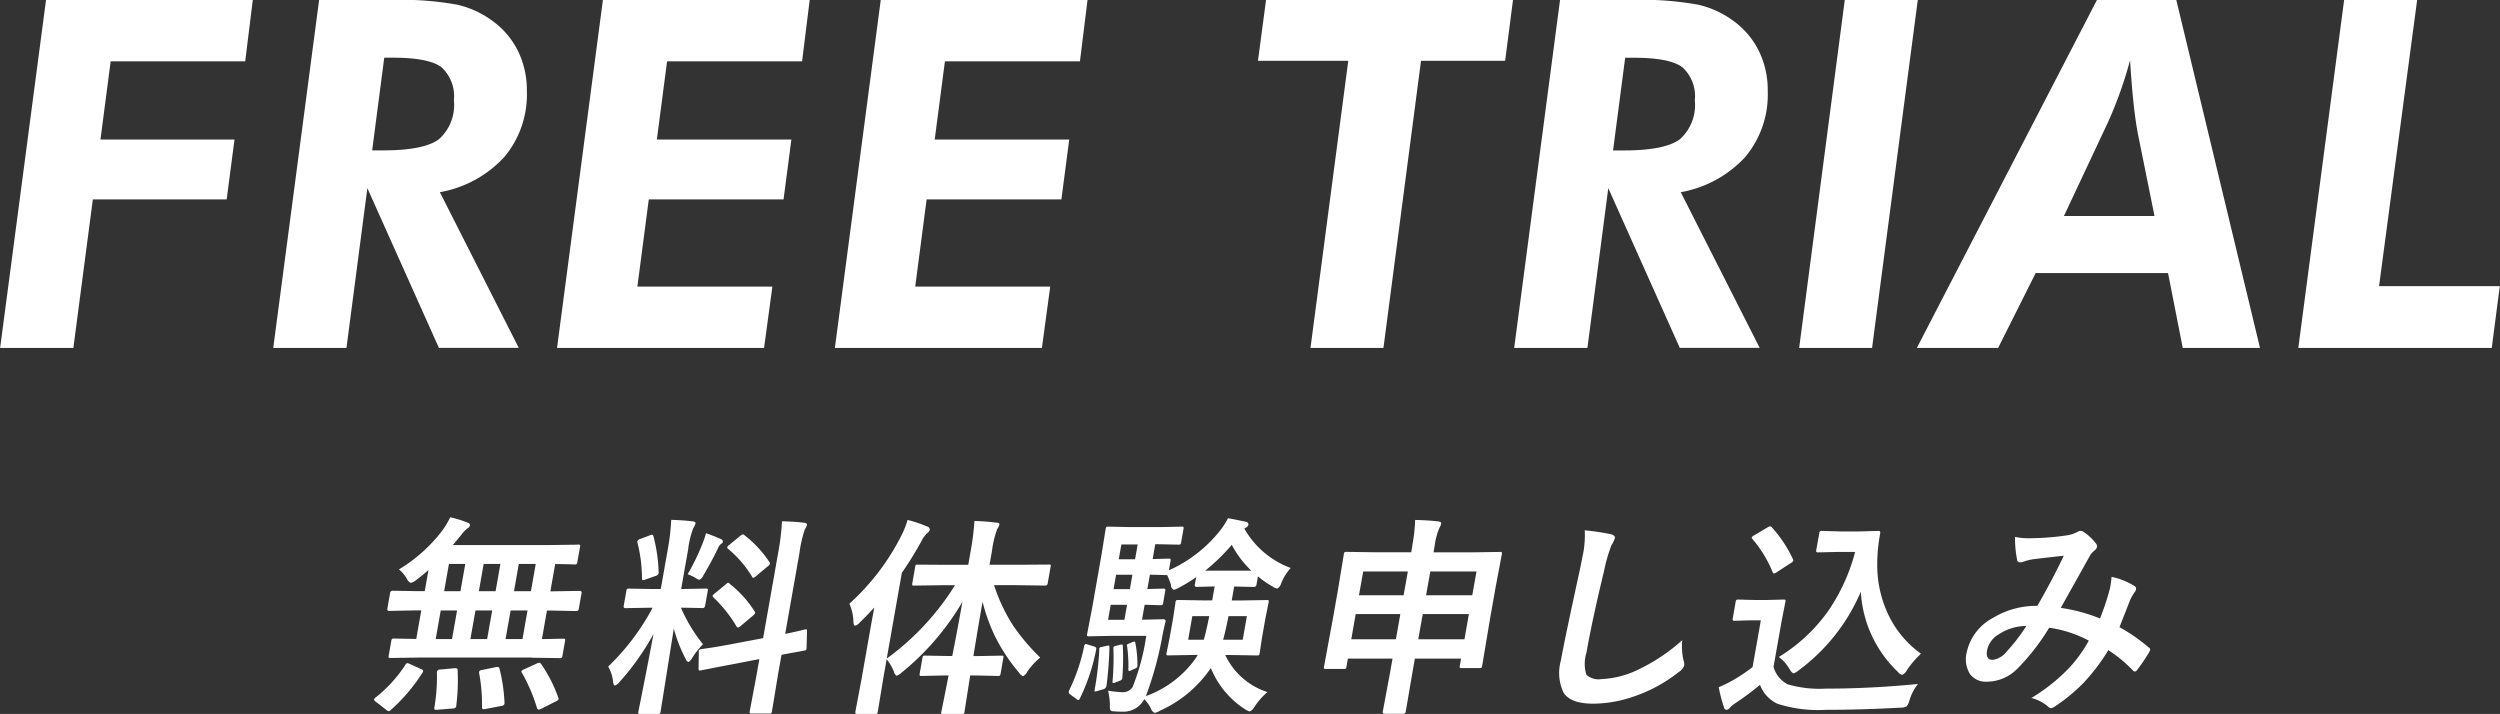 <svg id="mv_text" xmlns="http://www.w3.org/2000/svg" width="236.252" height="67.469" viewBox="0 0 236.252 67.469">
  <rect x="0" y="0" width="236.252" height="67.469" fill="#333333" stroke="none"/>
  <defs>
    <style>
      .cls-1 {
        fill: #fff;
        fill-rule: evenodd;
      }
    </style>
  </defs>
  <path id="FREE_TRIAL" data-name="FREE TRIAL" class="cls-1" d="M851.121,232.1l1.841-14.038h12.646l0.741-5.66H853.681l0.966-7.39H867.36l0.719-5.8H848.538L844.2,232.1h6.918ZM880.5,204.67h0.786q3.437,0,4.615.9a3.689,3.689,0,0,1,1.18,3.122,4.335,4.335,0,0,1-1.4,3.672q-1.4,1.068-5.312,1.067h-1.011ZM878.905,217l6.761,15.094h7.546l-7.457-14.712a10.852,10.852,0,0,0,6.1-3.335,9.2,9.2,0,0,0,2.122-6.233,8.43,8.43,0,0,0-.831-3.762,7.739,7.739,0,0,0-2.426-2.864,8.891,8.891,0,0,0-3.335-1.527,29.9,29.9,0,0,0-6.188-.45h-6.851L870.01,232.1h6.918ZM916.392,232.1l0.786-5.795H904.42l1.079-8.243h12.735l0.741-5.66H906.262l0.966-7.39h12.758l0.719-5.8H901.164L896.829,232.1h19.563Zm26.257,0,0.786-5.795H930.677l1.078-8.243h12.736l0.741-5.66H932.519l0.966-7.39h12.758l0.718-5.8H927.42L923.085,232.1h19.564Zm32.276,0,3.549-27.133h7.951l0.742-5.75H963.83l-0.764,5.75H971.6L968.03,232.1h6.895Zm22.843-27.425h0.786c2.3,0,3.826.3,4.616,0.9a3.681,3.681,0,0,1,1.18,3.122,4.348,4.348,0,0,1-1.4,3.672q-1.41,1.068-5.317,1.067h-1.01ZM996.173,217l6.757,15.094h7.55l-7.46-14.712a10.841,10.841,0,0,0,6.1-3.335,9.173,9.173,0,0,0,2.12-6.233,8.35,8.35,0,0,0-.83-3.762,7.713,7.713,0,0,0-2.42-2.864,8.892,8.892,0,0,0-3.34-1.527,29.868,29.868,0,0,0-6.186-.45h-6.85L987.279,232.1H994.2ZM1021.1,232.1l4.32-32.883h-6.9l-4.31,32.883h6.89Zm11.91,0,3.55-7.075h12.51l1.39,7.075h7.3l-7.91-32.883h-7.5L1025.33,232.1h7.68Zm6.22-12.466,4-8.512c0.42-.884.81-1.838,1.19-2.864s0.73-2.137,1.06-3.336q0.15,2.359.33,4.055c0.12,1.13.26,2.092,0.41,2.886l1.57,7.771h-8.56Zm40.43,12.466,0.76-5.84h-11.41l3.6-27.043h-6.9l-4.33,32.883h18.28Z" transform="translate(-844.188 -199.219)"/>
  <path id="無料体験申し込み" class="cls-1" d="M894.446,261.373l2.64,0.039a0.324,0.324,0,0,0,.186-0.034,0.336,0.336,0,0,0,.066-0.181l0.248-1.406a0.321,0.321,0,0,0,0-.176,0.235,0.235,0,0,0-.179-0.039l-2.008.039,0.477-2.7H896.2l2.442,0.049a0.234,0.234,0,0,0,.245-0.225l0.257-1.455c0.026-.15-0.029-0.225-0.166-0.225l-2.458.039H896.2l0.454-2.578q0.858,0.011,1.567.03l0.243,0.009a0.421,0.421,0,0,0,.2-0.029,0.244,0.244,0,0,0,.08-0.176L899,250.914a0.156,0.156,0,0,0-.2-0.225l-2.742.039h-9.082q0.367-.42.83-1a3.073,3.073,0,0,1,.563-0.586,0.42,0.42,0,0,0,.235-0.283,0.273,0.273,0,0,0-.238-0.254,9.389,9.389,0,0,0-1.631-.5,8.238,8.238,0,0,1-.71,1.2,14.589,14.589,0,0,1-4.133,3.721,3.338,3.338,0,0,1,.744.879,0.726,0.726,0,0,0,.369.4,1.373,1.373,0,0,0,.5-0.263c0.443-.333.834-0.651,1.175-0.958l-0.353,2h-0.586l-2.454-.039a0.228,0.228,0,0,0-.235.225l-0.257,1.455q-0.039.225,0.156,0.225l2.47-.049H884l-0.477,2.7-2.093-.039a0.406,0.406,0,0,0-.191.029,0.3,0.3,0,0,0-.072.186l-0.248,1.406a0.318,0.318,0,0,0,0,.176,0.274,0.274,0,0,0,.188.039l2.644-.039h10.693Zm-2.006-4.463h1.6l-0.477,2.7h-1.6Zm-3.32,0H890.7l-0.477,2.7h-1.582Zm-3.282,0h1.543l-0.477,2.7h-1.543Zm7.377-4.4h1.6l-0.454,2.578h-1.6Zm-3.32,0h1.582l-0.455,2.578H889.44Zm-3.282,0h1.543l-0.454,2.578h-1.543Zm-6.932,12.618a0.423,0.423,0,0,0-.138.175,0.251,0.251,0,0,0,.156.225l1,0.781a0.543,0.543,0,0,0,.223.117,0.3,0.3,0,0,0,.2-0.117,16.571,16.571,0,0,0,2.981-3.506,0.638,0.638,0,0,0,.077-0.156,0.236,0.236,0,0,0-.191-0.195l-1.076-.489a0.817,0.817,0,0,0-.24-0.078,0.249,0.249,0,0,0-.176.166,13.081,13.081,0,0,1-2.808,3.077h0Zm15.472-3.282a0.625,0.625,0,0,0-.239.078l-1.2.547a0.448,0.448,0,0,0-.255.176,0.22,0.22,0,0,0,.044.137,16.041,16.041,0,0,1,1.432,3.34,0.191,0.191,0,0,0,.149.156,0.683,0.683,0,0,0,.227-0.069l1.383-.7a0.483,0.483,0,0,0,.282-0.214,0.291,0.291,0,0,0-.032-0.147,13.124,13.124,0,0,0-1.6-3.154,0.271,0.271,0,0,0-.189-0.147h0Zm-3.928.4a1.243,1.243,0,0,0-.18.019l-1.286.264a0.342,0.342,0,0,0-.292.156,0.581,0.581,0,0,0,0,.147,16,16,0,0,1,.273,3.212c0,0.131.044,0.2,0.122,0.2a1.663,1.663,0,0,0,.23-0.03l1.466-.283a0.327,0.327,0,0,0,.3-0.185,0.808,0.808,0,0,0,.005-0.137,15.608,15.608,0,0,0-.466-3.174,0.192,0.192,0,0,0-.172-0.185h0Zm-5.395.244a0.312,0.312,0,0,0-.344.176,1.064,1.064,0,0,0-.01.117,16.753,16.753,0,0,1-.241,3.3c-0.025.143,0.018,0.214,0.128,0.214,0.033,0,.092,0,0.178-0.009l1.456-.118a0.292,0.292,0,0,0,.31-0.205,0.34,0.34,0,0,0,0-.078,18.946,18.946,0,0,0,.126-3.32,0.166,0.166,0,0,0-.159-0.2h-0.146Zm21.457-11.319-0.655,3.711h-0.82l-2.171-.039a0.4,0.4,0,0,0-.191.03,0.326,0.326,0,0,0-.073.2l-0.25,1.416a0.159,0.159,0,0,0,.189.2l2.184-.039h0.362a21.961,21.961,0,0,1-4.2,5.557,3.615,3.615,0,0,1,.466,1.455c0.032,0.228.09,0.341,0.174,0.341a0.961,0.961,0,0,0,.419-0.322,23.989,23.989,0,0,0,3.224-4.551q-0.5,2.667-1.189,6.133-0.228,1.123-.241,1.2a0.349,0.349,0,0,0,0,.186,0.23,0.23,0,0,0,.178.039h1.651a0.4,0.4,0,0,0,.19-0.029,0.309,0.309,0,0,0,.083-0.2l1.247-7.841a13.631,13.631,0,0,0,1.116,2.861,0.462,0.462,0,0,0,.259.3,0.736,0.736,0,0,0,.347-0.362,7.785,7.785,0,0,1,1.033-1.318,14.879,14.879,0,0,1-2.085-3.457l2.024,0.039a0.232,0.232,0,0,0,.261-0.2l0.249-1.416a0.342,0.342,0,0,0,0-.186,0.253,0.253,0,0,0-.188-0.039l-2.166.039h-0.156l0.663-3.759a8.163,8.163,0,0,1,.492-2.012,1.451,1.451,0,0,0,.2-0.42c0.02-.117-0.075-0.186-0.287-0.205q-0.927-.108-2.007-0.137a21.183,21.183,0,0,1-.331,2.822h0Zm3.549,9.336c-0.227.033-.358,0.053-0.391,0.059a0.235,0.235,0,0,0-.218.127,0.808,0.808,0,0,0,0,.137l-0.025,1.582c-0.007.117,0.028,0.175,0.106,0.175a0.707,0.707,0,0,0,.13-0.019c0.034-.006.1-0.02,0.183-0.039,0.2-.039.354-0.069,0.475-0.088q0.851-.176,2.012-0.391l2.84-.547-0.261,1.485-0.646,3.437a0.281,0.281,0,0,0,0,.176,0.191,0.191,0,0,0,.177.049h1.66a0.411,0.411,0,0,0,.191-0.029,0.364,0.364,0,0,0,.073-0.2l0.57-3.457,0.329-1.865q0.759-.147,1.474-0.273,0.6-.108.658-0.127a0.227,0.227,0,0,0,.229-0.137c0-.013,0-0.046.007-0.1l0.041-1.562c0-.143-0.027-0.215-0.079-0.215a0.673,0.673,0,0,0-.111.019c-0.027.007-.078,0.017-0.151,0.03-0.165.045-.281,0.075-0.348,0.088q-0.6.145-1.372,0.3l1.352-7.666a11.31,11.31,0,0,1,.508-2.216,1.984,1.984,0,0,0,.2-0.4c0.021-.123-0.066-0.2-0.264-0.224q-0.937-.108-2.1-0.137a22.437,22.437,0,0,1-.37,3.037l-1.412,8.008-3.162.6q-1.3.243-2.293,0.38h0Zm2.161-6.22a0.52,0.52,0,0,0-.211.146l-1.073.879a0.586,0.586,0,0,0-.194.215,0.573,0.573,0,0,0,.107.166,12.63,12.63,0,0,1,2.158,2.715,0.232,0.232,0,0,0,.145.117,0.609,0.609,0,0,0,.262-0.156l1.159-.977a0.642,0.642,0,0,0,.2-0.234,0.332,0.332,0,0,0-.065-0.186,10.3,10.3,0,0,0-2.313-2.558,0.364,0.364,0,0,0-.173-0.127h0Zm1.382-4.571a0.765,0.765,0,0,0-.252.157l-1.027.839a0.426,0.426,0,0,0-.186.225,0.153,0.153,0,0,0,.081.147,10.541,10.541,0,0,1,2.262,2.626,0.164,0.164,0,0,0,.116.118,0.755,0.755,0,0,0,.275-0.176l1.122-.938a0.473,0.473,0,0,0,.185-0.214,0.208,0.208,0,0,0-.059-0.166,10.481,10.481,0,0,0-2.373-2.549,0.252,0.252,0,0,0-.144-0.069h0Zm-4.465,4.112a0.9,0.9,0,0,0,.368.185,0.769,0.769,0,0,0,.376-0.42q0.864-1.464,1.366-2.539a1,1,0,0,1,.323-0.449,0.252,0.252,0,0,0,.152-0.195,0.262,0.262,0,0,0-.181-0.244,14.323,14.323,0,0,0-1.416-.557,7.294,7.294,0,0,1-.279.859,21.066,21.066,0,0,1-1.45,3.018,4.64,4.64,0,0,1,.741.342h0Zm-4.1-4.082a0.673,0.673,0,0,0-.206.058l-0.9.342a0.4,0.4,0,0,0-.29.205,0.423,0.423,0,0,0,.011.156,13.83,13.83,0,0,1,.427,3.34c0,0.131.024,0.2,0.083,0.2a1.068,1.068,0,0,0,.256-0.069l0.916-.322a0.426,0.426,0,0,0,.318-0.254,0.377,0.377,0,0,0,0-.107,14.776,14.776,0,0,0-.482-3.36,0.206,0.206,0,0,0-.133-0.185h0Zm28.63,4.765a24.731,24.731,0,0,1-6.459,6.944l1.429-8.106q0.876-1.249,1.814-2.92a2.929,2.929,0,0,1,.542-0.8,0.655,0.655,0,0,0,.288-0.361,0.344,0.344,0,0,0-.269-0.3,11.934,11.934,0,0,0-1.835-.615,8.033,8.033,0,0,1-.552,1.416,22.071,22.071,0,0,1-4.946,6.5,4.45,4.45,0,0,1,.381,1.719c0.016,0.241.066,0.361,0.151,0.361a0.762,0.762,0,0,0,.408-0.264q0.492-.468,1.419-1.455-0.162.8-.418,2.256l-0.8,4.541-0.576,3.047c-0.025.143,0.027,0.215,0.158,0.215h1.7a0.4,0.4,0,0,0,.19-0.029,0.3,0.3,0,0,0,.072-0.186l0.5-3.047,0.338-1.914a5.234,5.234,0,0,1,.69,1.182,0.5,0.5,0,0,0,.255.381,1.452,1.452,0,0,0,.473-0.3,24.573,24.573,0,0,0,5.739-6.68q-0.489,2.773-.961,5.117h-0.381l-2.181-.039a0.321,0.321,0,0,0-.186.035,0.332,0.332,0,0,0-.066.18l-0.259,1.465a0.379,0.379,0,0,0,0,.195,0.194,0.194,0,0,0,.177.049l2.2-.049h0.352q-0.2,1-.442,2.227-0.225,1.113-.241,1.2a0.152,0.152,0,0,0,.207.215h1.718a0.408,0.408,0,0,0,.191-0.029,0.31,0.31,0,0,0,.072-0.186q0-.02.149-0.957,0.2-1.279.387-2.471h0.439l2.179,0.049a0.3,0.3,0,0,0,.188-0.039,0.422,0.422,0,0,0,.07-0.2l0.258-1.465a0.322,0.322,0,0,0,0-.176,0.238,0.238,0,0,0-.179-0.039l-2.194.039h-0.459q0.51-3.114.867-5.136a16.912,16.912,0,0,0,1.158,3.232A17.115,17.115,0,0,0,940.5,262.8a0.824,0.824,0,0,0,.363.322,0.883,0.883,0,0,0,.4-0.42,6.72,6.72,0,0,1,1.224-1.348,19.283,19.283,0,0,1-2.57-3.037,16.416,16.416,0,0,1-1.791-3.8h2.08l2.756,0.039a0.223,0.223,0,0,0,.234-0.215l0.272-1.542a0.59,0.59,0,0,0,.015-0.2,0.284,0.284,0,0,0-.171-0.029l-2.767.019H937.7l0.236-1.337a8.971,8.971,0,0,1,.483-2.022,1.769,1.769,0,0,0,.211-0.42c0.024-.137-0.071-0.2-0.286-0.2a19.654,19.654,0,0,0-2.072-.156,24.376,24.376,0,0,1-.355,2.842l-0.229,1.3h-2.021l-2.741-.019a0.475,0.475,0,0,0-.179.019,0.349,0.349,0,0,0-.075.206l-0.272,1.542a0.321,0.321,0,0,0,0,.176,0.233,0.233,0,0,0,.179.039l2.751-.039h1.113Zm28.219,0.176a0.232,0.232,0,0,0,.261-0.205l0.141-.8a8.328,8.328,0,0,0,1.374.957,1.117,1.117,0,0,0,.443.2,0.775,0.775,0,0,0,.38-0.5,4.826,4.826,0,0,1,.9-1.445,8.356,8.356,0,0,1-4.383-3.721l0.154-.1a0.386,0.386,0,0,0,.235-0.284,0.254,0.254,0,0,0-.219-0.254q-1.166-.254-1.717-0.341a6.491,6.491,0,0,1-.791,1.22,12.8,12.8,0,0,1-4.794,3.7l0.156-.879a0.349,0.349,0,0,0,0-.186,0.28,0.28,0,0,0-.189-0.039l-1.5.039,0.247-1.4h0.273l1.9,0.039a0.42,0.42,0,0,0,.2-0.03,0.26,0.26,0,0,0,.068-0.166l0.228-1.289a0.314,0.314,0,0,0,0-.175,0.272,0.272,0,0,0-.2-0.04l-1.911.04h-2.959l-2.034-.04a0.361,0.361,0,0,0-.181.03,0.3,0.3,0,0,0-.072.185l-0.395,2.461-0.883,5.01-0.471,2.451a0.342,0.342,0,0,0,0,.186,0.235,0.235,0,0,0,.179.039l2.048-.039h3.359a21.34,21.34,0,0,1-1.294,4.843,1.1,1.1,0,0,1-.982.479,11.4,11.4,0,0,1-1.332-.146,6.456,6.456,0,0,1,.172,1.3,2.064,2.064,0,0,0,.025.518,0.314,0.314,0,0,0,.281.127,7.43,7.43,0,0,0,.891.039,2.183,2.183,0,0,0,2.045-1.182,3.057,3.057,0,0,1,.626.879,0.7,0.7,0,0,0,.365.42,1.72,1.72,0,0,0,.517-0.215,11.483,11.483,0,0,0,4.791-4.023,8.385,8.385,0,0,0,3.247,3.906,1.911,1.911,0,0,0,.424.2,0.992,0.992,0,0,0,.462-0.459,6.625,6.625,0,0,1,1.21-1.377,6.649,6.649,0,0,1-3.982-3.5h0.6l2.4,0.039a0.321,0.321,0,0,0,.186-0.035,0.355,0.355,0,0,0,.068-0.19l0.228-1.514,0.31-1.757,0.308-1.524a0.318,0.318,0,0,0,0-.176,0.231,0.231,0,0,0-.178-0.039l-2.41.039h-0.9l0.232-1.318h0.078Zm-10.556,3.1,0.25-1.416q0.575,0.009,1.04.029l0.447,0.01a0.408,0.408,0,0,0,.191-0.029,0.339,0.339,0,0,0,.074-0.2l0.192-1.094a0.367,0.367,0,0,0,0-.195,0.228,0.228,0,0,0-.186-0.049l-1.5.039,0.239-1.357c0.383,0.007.73,0.016,1.04,0.029l0.447,0.01h0.147a7.444,7.444,0,0,1,.356.918,0.531,0.531,0,0,0,.257.478,1.917,1.917,0,0,0,.493-0.2,14.882,14.882,0,0,0,1.631-1l-0.126.713a0.159,0.159,0,0,0,.189.205l1.686-.039-0.232,1.318h-0.82l-2.386-.039a0.392,0.392,0,0,0-.191.03,0.3,0.3,0,0,0-.071.185l-0.23,1.524-0.31,1.757-0.306,1.514a0.349,0.349,0,0,0,0,.186,0.249,0.249,0,0,0,.188.039l2.4-.039h0.362l-0.23.361a9.8,9.8,0,0,1-4.674,3.525,32.486,32.486,0,0,0,1.545-5.6q0.12-.684.305-1.4a0.187,0.187,0,0,0-.2-0.263l-1.687.039H952.1Zm8.485-7.08a9.507,9.507,0,0,0,1.845,2.441h-4.356a18.687,18.687,0,0,0,2.511-2.441h0Zm-0.309,6.738h1.738l-0.392,2.227h-1.856q0.2-.675.51-2.227h0Zm-2.336,2.227h-1.475l0.393-2.227h1.6q-0.319,1.591-.519,2.227h0Zm-8.793-3.3h1.543l-0.25,1.416H948.9Zm1.006-5.7H951.7l-0.247,1.4h-1.543Zm-0.5,2.861h1.543l-0.239,1.357h-1.543Zm-2.884,6.553a0.224,0.224,0,0,0-.134.2,17.421,17.421,0,0,1-1.4,4.14,0.79,0.79,0,0,0-.058.166,0.312,0.312,0,0,0,.176.274l0.535,0.4a0.3,0.3,0,0,0,.2.108,0.226,0.226,0,0,0,.145-0.157,18.384,18.384,0,0,0,1.532-4.589,0.346,0.346,0,0,0,0-.206,0.509,0.509,0,0,0-.214-0.117l-0.575-.175a0.783,0.783,0,0,0-.2-0.049h0Zm1.514,0.273a0.218,0.218,0,0,0-.219.137,0.808,0.808,0,0,0,0,.137,29.155,29.155,0,0,1-.441,3.779c-0.019.1,0,.156,0.04,0.156a1.192,1.192,0,0,0,.214-0.049l0.576-.166a0.418,0.418,0,0,0,.295-0.342,35.687,35.687,0,0,0,.276-3.613c0.007-.117-0.018-0.176-0.077-0.176a0.871,0.871,0,0,0-.191.03Zm1.347-.107a0.287,0.287,0,0,0-.229.136,0.774,0.774,0,0,0,0,.127,25.212,25.212,0,0,1-.083,3.077c-0.008.117,0.011,0.175,0.057,0.175a1.059,1.059,0,0,0,.2-0.049L950,263.55a0.321,0.321,0,0,0,.245-0.224,0.634,0.634,0,0,0,.008-0.1,24.5,24.5,0,0,0,.043-2.959c0-.1-0.03-0.146-0.082-0.146a1.476,1.476,0,0,0-.171.029Zm1.207-.2a0.352,0.352,0,0,0-.164.1,0.366,0.366,0,0,0,.018.117,14.048,14.048,0,0,1,.125,2.227c0,0.091.018,0.137,0.064,0.137a0.454,0.454,0,0,0,.176-0.059l0.414-.186a0.29,0.29,0,0,0,.2-0.195,0.41,0.41,0,0,0,0-.078,10.618,10.618,0,0,0-.2-2.139c-0.011-.084-0.039-0.127-0.085-0.127a0.6,0.6,0,0,0-.163.039Zm26.817-9.267-0.11.625h-3.379l-2.727-.039a0.408,0.408,0,0,0-.191.029,0.332,0.332,0,0,0-.073.2l-0.571,3.457-0.458,2.6-0.843,4.561a0.318,0.318,0,0,0,0,.175,0.235,0.235,0,0,0,.179.039h1.679a0.393,0.393,0,0,0,.191-0.029,0.3,0.3,0,0,0,.072-0.185l0.134-.762h4.219l-0.232,1.318-0.689,3.682c-0.025.143,0.028,0.215,0.158,0.215H976.8a0.223,0.223,0,0,0,.233-0.215l0.633-3.7,0.229-1.3h4.365l-0.12.683a0.321,0.321,0,0,0,0,.176,0.254,0.254,0,0,0,.189.039H984a0.325,0.325,0,0,0,.187-0.034,0.336,0.336,0,0,0,.066-0.181l0.762-4.541,0.515-2.919,0.581-3.077a0.346,0.346,0,0,0,0-.185,0.251,0.251,0,0,0-.188-0.039l-2.741.039h-3.526l0.117-.664a6.138,6.138,0,0,1,.436-1.641,1.281,1.281,0,0,0,.172-0.42q0.027-.156-0.288-0.2-0.879-.108-2.173-0.137a15.615,15.615,0,0,1-.273,2.432h0Zm0.98,6.465H983l-0.42,2.382h-4.366Zm-6.338,0h4.219l-0.421,2.382h-4.218Zm11.016-1.778h-4.365l0.4-2.246h4.365Zm-6.088-2.246-0.4,2.246h-4.219l0.4-2.246h4.219Zm16.544-1.621q-0.066.372-.274,1.387-1.479,6.777-1.807,8.642a4.314,4.314,0,0,0,.261,3.057q0.679,1.026,2.779,1.025a11.788,11.788,0,0,0,3.808-.664,14.058,14.058,0,0,0,4.3-2.334,1.164,1.164,0,0,0,.51-0.625,1.283,1.283,0,0,0-.07-0.478,5.8,5.8,0,0,1-.12-1.9,17.166,17.166,0,0,1-3.984,2.695,8.821,8.821,0,0,1-3.68.986,1.686,1.686,0,0,1-1.393-.41,3.455,3.455,0,0,1,0-2.07q0.549-3.115,1.668-7.744a14.882,14.882,0,0,1,.7-2.432,2.871,2.871,0,0,0,.322-0.664q0.047-.264-0.411-0.381a22.923,22.923,0,0,0-2.437-.361,9.319,9.319,0,0,1-.166,2.275h0Zm19.544,10.869a0.864,0.864,0,0,0,.35.381,1.388,1.388,0,0,0,.49-0.283,18,18,0,0,0,5.88-7.441,11.294,11.294,0,0,0,3.52,7.6,0.646,0.646,0,0,0,.39.264,0.954,0.954,0,0,0,.44-0.44,9.089,9.089,0,0,1,1.33-1.562,9.631,9.631,0,0,1-2.95-3.418,10.9,10.9,0,0,1-1.18-5.02,15.871,15.871,0,0,1,.28-2.939c0.03-.15-0.03-0.225-0.16-0.225l-1.83.049h-1.78l-1.71-.049a0.431,0.431,0,0,0-.2.03,0.268,0.268,0,0,0-.08.2l-0.28,1.562a0.253,0.253,0,0,0,.01.186,0.213,0.213,0,0,0,.19.049l1.73-.039h1.74a17.867,17.867,0,0,1-2.49,5.5,15.78,15.78,0,0,1-4.72,4.424,3.723,3.723,0,0,1,1.03,1.181h0Zm3.45,1.817a10.719,10.719,0,0,1-3.63-.4,2.608,2.608,0,0,1-1.35-1.66l0.75-4.238,0.37-1.9a0.368,0.368,0,0,0,.01-0.176,0.287,0.287,0,0,0-.19-0.039l-1.5.039h-1.28l-1.46-.039a0.435,0.435,0,0,0-.2.029,0.256,0.256,0,0,0-.08.186l-0.27,1.543a0.3,0.3,0,0,0,0,.195,0.228,0.228,0,0,0,.2.049l1.47-.039h0.98l-0.78,4.414a15.684,15.684,0,0,1-1.91,1.279,13.015,13.015,0,0,1-1.29.625,13.591,13.591,0,0,0,.49,1.875,0.284,0.284,0,0,0,.24.264,0.486,0.486,0,0,0,.33-0.205,2.487,2.487,0,0,1,.46-0.391,25.956,25.956,0,0,0,2.38-1.768,3.227,3.227,0,0,0,1.64,1.787,12.552,12.552,0,0,0,4.58.577q3.375,0,7.04-.205a1.318,1.318,0,0,0,.57-0.1,1.29,1.29,0,0,0,.29-0.576,4.545,4.545,0,0,1,.81-1.563q-4.44.44-8.67,0.44h0Zm-5.07-11.016a0.184,0.184,0,0,0,.14.137,0.782,0.782,0,0,0,.28-0.137l1.32-.859a0.472,0.472,0,0,0,.22-0.215,0.379,0.379,0,0,0-.05-0.166,11.829,11.829,0,0,0-1.98-2.979,0.257,0.257,0,0,0-.16-0.1,0.826,0.826,0,0,0-.27.117l-1.24.732a0.459,0.459,0,0,0-.23.2,0.176,0.176,0,0,0,.06.146,11.409,11.409,0,0,1,1.91,3.125h0Zm27.24,3.379c0.16-.293.98-1.748,2.44-4.365l0.29-.518a1.63,1.63,0,0,1,.44-0.517,0.753,0.753,0,0,0,.25-0.342,0.435,0.435,0,0,0-.11-0.342,4.747,4.747,0,0,0-1.18-1.1,0.392,0.392,0,0,0-.26-0.078,0.485,0.485,0,0,0-.27.078,2.992,2.992,0,0,1-1.04.342,23.774,23.774,0,0,1-3.15.264c-0.15.006-.28,0.01-0.39,0.01a6.591,6.591,0,0,1-1.35-.127,10.631,10.631,0,0,0,.2,2.177,0.25,0.25,0,0,0,.27.225,1.074,1.074,0,0,0,.38-0.078,4.384,4.384,0,0,1,.95-0.225c0.96-.117,1.89-0.224,2.81-0.322q-1.065,2.247-2.5,4.736a7.87,7.87,0,0,0-4.18,1.133,4.828,4.828,0,0,0-2.5,3.291,2.645,2.645,0,0,0,.31,2.012,1.851,1.851,0,0,0,1.59.732,4.063,4.063,0,0,0,2.76-1.1,20.592,20.592,0,0,0,3.14-4,11.167,11.167,0,0,1,3.74,1.221,12.825,12.825,0,0,1-1.91,2.636,17.433,17.433,0,0,1-3.52,2.784,3.761,3.761,0,0,1,1.6.83,0.477,0.477,0,0,0,.27.136,1.153,1.153,0,0,0,.44-0.224,16.223,16.223,0,0,0,2.61-2.158,18.891,18.891,0,0,0,2.36-3.106,13.112,13.112,0,0,1,2.29,1.885,0.322,0.322,0,0,0,.21.137,0.284,0.284,0,0,0,.21-0.137,16.95,16.95,0,0,0,1.16-1.719,0.748,0.748,0,0,0,.08-0.2,0.214,0.214,0,0,0-.13-0.215,16.533,16.533,0,0,0-2.77-1.924c0.43-1.087.77-1.946,1.01-2.578a5.123,5.123,0,0,1,.46-0.781,0.41,0.41,0,0,0,.09-0.195,0.3,0.3,0,0,0-.15-0.342,6.815,6.815,0,0,0-2.16-.86c-0.02.287-.05,0.547-0.09,0.782a4.164,4.164,0,0,1-.13.576,23.051,23.051,0,0,1-.87,2.578,15.5,15.5,0,0,0-3.7-1h0Zm-5.14,4.16a2,2,0,0,1-1.29.762q-0.7,0-.54-0.918a2.272,2.272,0,0,1,1.04-1.455,4.793,4.793,0,0,1,2.67-.83,17.1,17.1,0,0,1-1.88,2.441h0Z" transform="translate(-844.188 -199.219)"/>
</svg>
